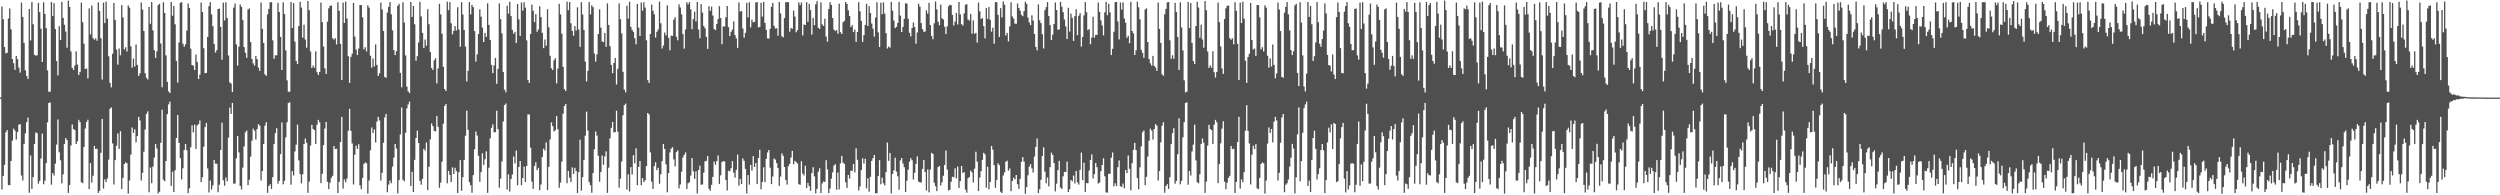 <svg xmlns="http://www.w3.org/2000/svg" width="1920" height="150"><path fill="#4f4f4f" d="M0 74.913h1v1H0zM1 4.989h1v140.511H1zM2 14.744h1v120.339H2zM3 36.108h1v90.537H3zM4 40.981h1v60.632H4zM5 40.509h1v59.367H5zM6 14.181h1v127.968H6zM7 6.446h1v135.767H7zM8 22.573h1v101.089H8zM9 45.321h1v62.685H9zM10 48.519h1v50.316H10zM11 53.616h1v46.716H11zM12 42.958h1v64.226H12zM13 45.456h1v55.904H13zM14 51.916h1v43.851H14zM15 55.735h1v39.61H15zM16 1.95h1v132.879H16zM17 13.01h1v125.643H17zM18 32.964h1v77.579H18zM19 53.983h1v48.507H19zM20 58.269h1v35.579H20zM21 60.682h1v29.646H21zM22 6.882h1v141.138H22zM23 31.009h1v88.405H23zM24 1.602h1v143.479H24zM25 18.64h1v117.422H25zM26 42.079h1v68.588H26zM27 42.763h1v58.915H27zM28 42.518h1v59.771H28zM29 2.191h1v138.829H29zM30 9.303h1v129.594H30zM31 22.063h1v99.662H31zM32 47.594h1v54.952H32zM33 1.761h1v139.746H33zM34 10.703h1v128.109H34zM35 21.603h1v103.678H35zM36 54.049h1v39.977H36zM37 70.433h1v8.65H37zM38 70.419h1v8.167H38zM39 1.544h1v140.297H39zM40 12.386h1v120.591H40zM41 2.388h1v132.365H41zM42 22.336h1v103.38H42zM43 46.912h1v64.165H43zM44 57.861h1v33.874H44zM45 20.078h1v96.91H45zM46 30.653h1v92.476H46zM47 1.381h1v139.399H47zM48 13.747h1v120.083H48zM49 19.003h1v91.53H49zM50 24.208h1v81.838H50zM51 36.674h1v70.918H51zM52 0.461h1v147.644H52zM53 5.277h1v136.876H53zM54 39.55h1v72.183H54zM55 52.165h1v43.491H55zM56 53.704h1v45.33H56zM57 50.335h1v49.586H57zM58 39.403h1v71.204H58zM59 49.549h1v58.932H59zM60 57.602h1v34.43H60zM61 55.262h1v38.629H61zM62 1.959h1v138.032H62zM63 17.043h1v123.581H63zM64 33.578h1v79.294H64zM65 53.054h1v45.665H65zM66 52.553h1v41.137H66zM67 60.217h1v31.737H67zM68 6.472h1v138.746H68zM69 26.476h1v98.771H69zM70 4.268h1v135.976H70zM71 29.36h1v105.623H71zM72 30.531h1v81.543H72zM73 29.437h1v85.011H73zM74 31.262h1v82.945H74zM75 1.785h1v146.4H75zM76 8.336h1v138.25H76zM77 29.406h1v87.922H77zM78 61.122h1v30.214H78zM79 2.012h1v142.813H79zM80 17.709h1v120.035H80zM81 1.292h1v138.584H81zM82 14.278h1v122.739H82zM83 43.196h1v79.382H83zM84 63.662h1v19.849H84zM85 67.049h1v15.464H85zM86 41.254h1v68.924H86zM87 2.31h1v139.335H87zM88 15.465h1v107.51H88zM89 38.119h1v73.789H89zM90 49.687h1v52.828H90zM91 37.296h1v77.079H91zM92 42.436h1v58.328H92zM93 3.841h1v141.408H93zM94 13.348h1v123.218H94zM95 37.924h1v88.031H95zM96 36.285h1v88.385H96zM97 39.535h1v85.845H97zM98 4.127h1v144.549H98zM99 5.883h1v132.766H99zM100 35.563h1v83.157H100zM101 51.984h1v45.923H101zM102 44.947h1v57.16H102zM103 51.111h1v48.237H103zM104 34.166h1v75.22H104zM105 49.87h1v54.647H105zM106 58.285h1v31.469H106zM107 56.319h1v36.166H107zM108 1.947h1v136.661H108zM109 7.355h1v125.379H109zM110 23.816h1v92.735H110zM111 56.214h1v43.238H111zM112 59.719h1v27.706H112zM113 61.108h1v24.462H113zM114 5.273h1v142.364H114zM115 18.294h1v110.379H115zM116 1.526h1v139.156H116zM117 23.324h1v104.631H117zM118 38.528h1v82.553H118zM119 44.455h1v66.104H119zM120 39.469h1v74.57H120zM121 3.931h1v144.623H121zM122 2.93h1v144.299H122zM123 33.457h1v76.21H123zM124 67.043h1v17.243H124zM125 1.759h1v136.3H125zM126 9.985h1v129.248H126zM127 42.561h1v81.117H127zM128 62.917h1v24.799H128zM129 70.184h1v10.011H129zM130 71.455h1v6.555H130zM131 1.543h1v141.228H131zM132 12.019h1v119.88H132zM133 4.569h1v142.892H133zM134 18.646h1v112.056H134zM135 46.722h1v59.238H135zM136 63.442h1v24.86H136zM137 32.615h1v77.124H137zM138 2.179h1v119.329H138zM139 1.576h1v136.264H139zM140 33.533h1v95.686H140zM141 35.937h1v79.273H141zM142 34.05h1v76.519H142zM143 23.523h1v91.885H143zM144 2.674h1v145.713H144zM145 6.109h1v138.541H145zM146 37.39h1v75.639H146zM147 49.958h1v46.329H147zM148 50.44h1v51.179H148zM149 53.756h1v42.004H149zM150 41.925h1v72.496H150zM151 47.7h1v48.608H151zM152 60.745h1v34.518H152zM153 57.356h1v35.167H153zM154 1.953h1v137.911H154zM155 9.211h1v126.86H155zM156 36.995h1v75.672H156zM157 56.287h1v41.327H157zM158 56.003h1v38.392H158zM159 28.382h1v100.99H159zM160 4.736h1v143.084H160zM161 1.601h1v136.979H161zM162 10.987h1v134.567H162zM163 20.132h1v122.272H163zM164 33.791h1v89.029H164zM165 40.346h1v85.335H165zM166 38.555h1v87.213H166zM167 6.934h1v140.701H167zM168 6.532h1v135.336H168zM169 20.633h1v94.511H169zM170 45.856h1v48.39H170zM171 1.997h1v136.438H171zM172 15.732h1v126.912H172zM173 1.734h1v134.602H173zM174 13.944h1v125.27H174zM175 42.612h1v63.075H175zM176 63.223h1v19.481H176zM177 64.201h1v23.321H177zM178 70.725h1v8.313H178zM179 5.885h1v135.099H179zM180 2.74h1v138.249H180zM181 34.166h1v87.382H181zM182 50.395h1v53.985H182zM183 35.833h1v81.223H183zM184 3.451h1v139.368H184zM185 5.322h1v140.256H185zM186 15.468h1v113.268H186zM187 36.158h1v76.252H187zM188 40.543h1v61.051H188zM189 44.398h1v55.848H189zM190 7.332h1v134.871H190zM191 6.436h1v131.583H191zM192 32.267h1v88.004H192zM193 45.325h1v62.689H193zM194 48.667h1v50.148H194zM195 50.426h1v49.926H195zM196 42.953h1v64.214H196zM197 45.455h1v53.614H197zM198 51.907h1v43.414H198zM199 54.44h1v42.093H199zM200 1.943h1v136.727H200zM201 22.171h1v109.189H201zM202 32.937h1v77.636H202zM203 57.091h1v39.429H203zM204 58.263h1v35.576H204zM205 10.983h1v137.064H205zM206 6.848h1v136H206zM207 1.787h1v139.667H207zM208 1.615h1v143.485H208zM209 30.96h1v105.123H209zM210 45.138h1v65.531H210zM211 42.493h1v59.76H211zM212 42.495h1v55.982H212zM213 2.177h1v138.885H213zM214 9.239h1v129.68H214zM215 28.366h1v90.052H215zM216 53.756h1v40.352H216zM217 1.74h1v139.819H217zM218 10.678h1v128.173H218zM219 38.712h1v66.755H219zM220 61.706h1v32.122H220zM221 70.421h1v8.688H221zM222 70.428h1v8.11H222zM223 1.543h1v140.331H223zM224 21.458h1v109.953H224zM225 2.361h1v132.404H225zM226 31.986h1v84.347H226zM227 46.863h1v64.267H227zM228 49.17h1v46.583H228zM229 20.039h1v103.123H229zM230 1.396h1v132.308H230zM231 5.834h1v134.944H231zM232 28.948h1v104.889H232zM233 18.951h1v91.622H233zM234 30.378h1v76.041H234zM235 36.619h1v72.989H235zM236 0.781h1v147.314H236zM237 7.81h1v131.635H237zM238 39.559h1v72.222H238zM239 52.183h1v43.682H239zM240 50.291h1v48.751H240zM241 52.022h1v47.908H241zM242 39.368h1v71.286H242zM243 55.471h1v40.287H243zM244 57.556h1v34.494H244zM245 55.259h1v38.661H245zM246 1.96h1v138.664H246zM247 16.998h1v116.505H247zM248 35.663h1v75.767H248zM249 52.483h1v46.25H249zM250 56.759h1v36.957H250zM251 16.627h1v122.93H251zM252 6.417h1v138.862H252zM253 4.437h1v135.859H253zM254 4.248h1v132.32H254zM255 29.323h1v105.681H255zM256 30.487h1v81.625H256zM257 29.4h1v85.08H257zM258 34.078h1v80.152H258zM259 1.757h1v146.461H259zM260 8.302h1v131.382H260zM261 33.722h1v75.383H261zM262 61.482h1v28.3H262zM263 2.013h1v142.852H263zM264 17.673h1v120.098H264zM265 1.286h1v138.624H265zM266 14.257h1v122.808H266zM267 43.202h1v57.211H267zM268 63.643h1v19.9H268zM269 43.731h1v56.76H269zM270 41.23h1v68.971H270zM271 2.265h1v139.393H271zM272 28.036h1v90.814H272zM273 38.064h1v73.858H273zM274 42.269h1v72.142H274zM275 37.245h1v73.476H275zM276 3.824h1v138.577H276zM277 3.917h1v141.379H277zM278 13.288h1v123.324H278zM279 37.901h1v88.088H279zM280 36.23h1v88.483H280zM281 39.536h1v85.87H281zM282 4.09h1v144.582H282zM283 5.887h1v132.694H283zM284 42.809h1v72.572H284zM285 51.964h1v45.955H285zM286 44.918h1v57.214H286zM287 51.091h1v48.275H287zM288 34.17h1v75.241H288zM289 49.858h1v43.598H289zM290 58.295h1v31.442H290zM291 56.282h1v36.229H291zM292 1.944h1v136.705H292zM293 7.281h1v125.495H293zM294 23.815h1v85.819H294zM295 59.108h1v31.099H295zM296 59.762h1v27.718H296zM297 9.695h1v137.982H297zM298 5.257h1v136.582H298zM299 1.512h1v137.15H299zM300 10.962h1v129.788H300zM301 23.28h1v104.694H301zM302 38.499h1v82.608H302zM303 42.318h1v68.261H303zM304 39.392h1v74.654H304zM305 4.439h1v144.109H305zM306 2.901h1v135.43H306zM307 55.979h1v47.252H307zM308 67.045h1v15.469H308zM309 1.756h1v136.321H309zM310 17.322h1v121.952H310zM311 42.556h1v59.421H311zM312 66.503h1v16.641H312zM313 70.168h1v10.05H313zM314 71.465h1v6.536H314zM315 1.547h1v141.276H315zM316 13.016h1v118.929H316zM317 4.531h1v142.932H317zM318 18.625h1v104.149H318zM319 46.66h1v59.345H319zM320 43.123h1v57.232H320zM321 32.589h1v77.167H321zM322 1.39h1v137.512H322zM323 12.657h1v129.239H323zM324 25.267h1v112.045H324zM325 36.864h1v77.454H325zM326 30.371h1v85.293H326zM327 35.143h1v74.251H327zM328 7.078h1v138.97H328zM329 18.574h1v109.497H329zM330 39.94h1v67.148H330zM331 52.19h1v42.651H331zM332 53.78h1v43.108H332zM333 46.304h1v54.209H333zM334 44.687h1v56.294H334zM335 64.028h1v25.121H335zM336 52.592h1v44.779H336zM337 2.931h1v141.311H337zM338 11.056h1v129.202H338zM339 25.9h1v98.3H339zM340 51.284h1v43.705H340zM341 68.423h1v12.99H341zM342 69.912h1v9.931H342zM343 1.35h1v139.44H343zM344 7.837h1v123.427H344zM345 1.634h1v132.712H345zM346 17.867h1v121.944H346zM347 26.389h1v102.173H347zM348 23.683h1v109.901H348zM349 20.015h1v108.857H349zM350 23.392h1v108.046H350zM351 5.568h1v142.673H351zM352 22.702h1v109.537H352zM353 35.908h1v87.07H353zM354 1.705h1v144.759H354zM355 11.156h1v124.933H355zM356 22.972h1v99.848H356zM357 35.767h1v68.455H357zM358 62.536h1v22.461H358zM359 54.376h1v45.328H359zM360 1.602h1v138.342H360zM361 11.058h1v131.24H361zM362 3.742h1v144.337H362zM363 5.5h1v128.994H363zM364 23.918h1v90.703H364zM365 47.384h1v53.707H365zM366 41.712h1v62.422H366zM367 26.039h1v93.59H367zM368 7.101h1v132.508H368zM369 12.861h1v119.343H369zM370 21.191h1v96.56H370zM371 32.322h1v94.283H371zM372 25.269h1v97.068H372zM373 28.298h1v87.968H373zM374 2.557h1v145.565H374zM375 19.104h1v109.7H375zM376 30.623h1v75.608H376zM377 49.821h1v48.401H377zM378 56.121h1v39.375H378zM379 50.29h1v51.376H379zM380 44.465h1v56.957H380zM381 64.373h1v20.682H381zM382 52.84h1v46.356H382zM383 2.602h1v141.49H383zM384 14.687h1v122.575H384zM385 25.611h1v98.374H385zM386 55.254h1v38.096H386zM387 68.825h1v11.889H387zM388 70.936h1v8.594H388zM389 4.341h1v141.295H389zM390 10.423h1v123.527H390zM391 1.403h1v145.671H391zM392 12.413h1v125.037H392zM393 22.993h1v111.035H393zM394 25.931h1v94.229H394zM395 24.406h1v101.124H395zM396 33.009h1v82.629H396zM397 3.05h1v139.248H397zM398 14.852h1v113.332H398zM399 27.56h1v96.086H399zM400 1.971h1v140.296H400zM401 8.21h1v128.576H401zM402 1.743h1v126.193H402zM403 5.87h1v133.974H403zM404 30.961h1v96.52H404zM405 61.567h1v26.291H405zM406 63.644h1v24.261H406zM407 26.094h1v87.256H407zM408 3.519h1v135.983H408zM409 8.229h1v136.865H409zM410 17.01h1v110.553H410zM411 10.923h1v113.7H411zM412 24.415h1v106.286H412zM413 22.623h1v106.29H413zM414 4.801h1v141.302H414zM415 13.116h1v128.595H415zM416 25.248h1v95.321H416zM417 36.956h1v77.239H417zM418 30.382h1v85.221H418zM419 35.148h1v74.237H419zM420 7.104h1v138.911H420zM421 20.961h1v107.117H421zM422 42.821h1v64.268H422zM423 52.428h1v41.549H423zM424 53.798h1v43.084H424zM425 46.326h1v54.645H425zM426 44.691h1v55.377H426zM427 64.013h1v25.163H427zM428 52.614h1v46.679H428zM429 2.914h1v141.309H429zM430 11.065h1v129.17H430zM431 25.898h1v98.264H431zM432 51.301h1v36.015H432zM433 68.431h1v12.99H433zM434 69.893h1v9.929H434zM435 1.348h1v139.415H435zM436 7.842h1v123.422H436zM437 1.586h1v134.911H437zM438 17.852h1v121.941H438zM439 23.703h1v104.869H439zM440 27.375h1v106.181H440zM441 20.014h1v108.852H441zM442 23.395h1v108.004H442zM443 5.61h1v142.639H443zM444 22.703h1v109.505H444zM445 35.924h1v71.413H445zM446 1.707h1v144.743H446zM447 11.159h1v124.931H447zM448 23.003h1v99.796H448zM449 47.232h1v56.982H449zM450 62.567h1v23.133H450zM451 54.364h1v45.861H451zM452 1.601h1v138.346H452zM453 11.063h1v131.235H453zM454 4.062h1v144.024H454zM455 5.504h1v127.433H455zM456 41.098h1v73.534H456zM457 47.365h1v53.715H457zM458 41.709h1v62.43H458zM459 26.071h1v93.551H459zM460 7.118h1v132.461H460zM461 21.196h1v110.97H461zM462 31.839h1v87.548H462zM463 32.359h1v94.219H463zM464 25.27h1v94.913H464zM465 35.988h1v80.29H465zM466 2.574h1v145.541H466zM467 19.136h1v109.656H467zM468 35.505h1v70.733H468zM469 49.831h1v48.392H469zM470 56.145h1v37.609H470zM471 48.407h1v53.264H471zM472 44.473h1v56.956H472zM473 64.886h1v20.169H473zM474 52.851h1v48.271H474zM475 2.608h1v141.484H475zM476 14.71h1v122.55H476zM477 25.595h1v98.404H477zM478 55.215h1v33.326H478zM479 68.826h1v11.895H479zM480 70.919h1v8.631H480zM481 4.349h1v141.285H481zM482 14.357h1v119.598H482zM483 1.399h1v145.651H483zM484 20.659h1v107.72H484zM485 23.001h1v111.017H485zM486 24.439h1v94.766H486zM487 29.333h1v96.172H487zM488 33.976h1v79.916H488zM489 3.054h1v139.246H489zM490 21.18h1v107.038H490zM491 27.597h1v96.046H491zM492 1.97h1v140.309H492zM493 8.195h1v128.599H493zM494 1.751h1v138.074H494zM495 5.859h1v132.629H495zM496 30.947h1v96.542H496zM497 61.559h1v25.207H497zM498 63.675h1v24.209H498zM499 26.11h1v90.945H499zM500 3.517h1v136.01H500zM501 8.225h1v136.872H501zM502 10.948h1v116.627H502zM503 28.814h1v95.772H503zM504 24.411h1v106.276H504zM505 22.636h1v106.302H505zM506 1.231h1v139.866H506zM507 17.85h1v115.985H507zM508 37.28h1v86.484H508zM509 34.959h1v75.582H509zM510 25.008h1v89.358H510zM511 27.149h1v99.074H511zM512 4.103h1v143.631H512zM513 29.016h1v103.931H513zM514 38.603h1v78.437H514zM515 27.39h1v86.792H515zM516 27.582h1v85.498H516zM517 15.032h1v107.371H517zM518 13.21h1v114.564H518zM519 28.226h1v88.615H519zM520 30.937h1v84.545H520zM521 3.308h1v141.391H521zM522 5.766h1v135.846H522zM523 10.982h1v120.851H523zM524 26.211h1v94.73H524zM525 37.326h1v81.637H525zM526 22.636h1v94.406H526zM527 1.678h1v143.545H527zM528 3.363h1v137.365H528zM529 1.636h1v138.285H529zM530 7.119h1v127.718H530zM531 22.44h1v98.94H531zM532 14.636h1v116.88H532zM533 8.946h1v128.405H533zM534 16.495h1v115.146H534zM535 1.476h1v147.063H535zM536 22.643h1v107.983H536zM537 29.413h1v97.872H537zM538 3.144h1v138.765H538zM539 9.664h1v131.946H539zM540 19.928h1v112.664H540zM541 21.723h1v102.156H541zM542 28.32h1v95.192H542zM543 37.536h1v82.287H543zM544 4.78h1v140.15H544zM545 8.325h1v138.144H545zM546 5.09h1v136.879H546zM547 11.945h1v123.907H547zM548 22.333h1v101.771H548zM549 23.177h1v103.378H549zM550 18.428h1v105.263H550zM551 14.66h1v104.667H551zM552 4.71h1v136.527H552zM553 13.828h1v120.814H553zM554 33.97h1v90.427H554zM555 20.201h1v103.544H555zM556 20.373h1v103.648H556zM557 13.251h1v124.959H557zM558 4.563h1v141.709H558zM559 20.846h1v110.264H559zM560 27.748h1v103.767H560zM561 24.414h1v104.755H561zM562 22.736h1v100.967H562zM563 16.44h1v116.137H563zM564 26.918h1v109.505H564zM565 29.459h1v100.967H565zM566 36.785h1v81.945H566zM567 1.9h1v140.658H567zM568 8.815h1v128.54H568zM569 8.516h1v132.829H569zM570 21.861h1v99.809H570zM571 28.939h1v94.549H571zM572 25.214h1v104.48H572zM573 2.165h1v146.314H573zM574 13.359h1v121.104H574zM575 1.688h1v140.122H575zM576 21.019h1v105.551H576zM577 15.122h1v115.789H577zM578 17.161h1v102.738H578zM579 16.751h1v111.514H579zM580 1.871h1v123.4H580zM581 1.66h1v139.756H581zM582 21.062h1v100.352H582zM583 20.637h1v94.353H583zM584 2.106h1v143.247H584zM585 12.755h1v127.017H585zM586 1.468h1v127.012H586zM587 17.539h1v122.393H587zM588 22.96h1v98.989H588zM589 29.497h1v87.608H589zM590 29.668h1v85.511H590zM591 22.188h1v106.645H591zM592 5.253h1v136.15H592zM593 2.254h1v133.297H593zM594 19.827h1v101.89H594zM595 21.914h1v100.678H595zM596 21.691h1v103.607H596zM597 27.411h1v101.626H597zM598 1.544h1v141.151H598zM599 10.246h1v125.393H599zM600 27.84h1v89.982H600zM601 28.68h1v90.964H601zM602 13.861h1v114.396H602zM603 1.699h1v136.577H603zM604 1.652h1v140.111H604zM605 1.705h1v125.982H605zM606 24.324h1v101.506H606zM607 21.544h1v99.456H607zM608 22.085h1v93.784H608zM609 8.143h1v118.034H609zM610 12.737h1v110.735H610zM611 24.804h1v99.758H611zM612 23.167h1v102.36H612zM613 1.857h1v139.565H613zM614 3.927h1v138.051H614zM615 1.958h1v121.899H615zM616 27.188h1v106.146H616zM617 18.809h1v115.886H617zM618 19.212h1v108.06H618zM619 1.685h1v142.797H619zM620 16.746h1v123.685H620zM621 2.945h1v140.063H621zM622 7.751h1v138.781H622zM623 26.629h1v106.338H623zM624 13.737h1v114.69H624zM625 19.353h1v116.075H625zM626 3.339h1v145.166H626zM627 0.866h1v144.213H627zM628 21.381h1v110.454H628zM629 22.225h1v107.071H629zM630 1.828h1v146.452H630zM631 18.732h1v122.126H631zM632 19.974h1v119.408H632zM633 14.38h1v125.337H633zM634 28.174h1v94.859H634zM635 32.042h1v98.057H635zM636 6.973h1v141.293H636zM637 1.753h1v142.985H637zM638 3.777h1v133.416H638zM639 13.898h1v118.448H639zM640 22.694h1v104.5H640zM641 23.837h1v102.274H641zM642 23.052h1v122.651H642zM643 25.932h1v106.553H643zM644 2.837h1v142.629H644zM645 24.747h1v100.761H645zM646 26.094h1v93.605H646zM647 17.026h1v107.871H647zM648 16.031h1v109.879H648zM649 1.514h1v138.485H649zM650 3.059h1v141.241H650zM651 7.945h1v126.425H651zM652 12.278h1v124.838H652zM653 20.749h1v110.335H653zM654 19.299h1v111.976H654zM655 24.675h1v101.345H655zM656 22.704h1v109.701H656zM657 32.204h1v81.641H657zM658 24.546h1v98.171H658zM659 1.69h1v144.665H659zM660 8.674h1v134.52H660zM661 16.071h1v114.572H661zM662 32.222h1v89.393H662zM663 26.991h1v98.591H663zM664 19.132h1v102.768H664zM665 2.977h1v141.663H665zM666 19.931h1v117.003H666zM667 4.728h1v142.479H667zM668 9.995h1v125.831H668zM669 18.014h1v105.547H669zM670 22.02h1v99.411H670zM671 28.116h1v90.888H671zM672 13.407h1v135.053H672zM673 1.747h1v146.677H673zM674 24.849h1v110.412H674zM675 36.162h1v86.816H675zM676 2.027h1v139.467H676zM677 10.95h1v125.46H677zM678 1.796h1v138.993H678zM679 10.434h1v132.024H679zM680 25.428h1v106.789H680zM681 37.22h1v72.294H681zM682 35.722h1v87.817H682zM683 36.586h1v80.808H683zM684 1.398h1v147.111H684zM685 8.156h1v125.41H685zM686 15.716h1v115.109H686zM687 21.536h1v99.579H687zM688 20.59h1v111.191H688zM689 17.612h1v117.795H689zM690 1.412h1v144.271H690zM691 11.996h1v111.183H691zM692 24.641h1v96.704H692zM693 20.692h1v104.837H693zM694 14.41h1v114.072H694zM695 2.571h1v144.932H695zM696 2.744h1v136.034H696zM697 14.451h1v115.864H697zM698 25.118h1v99.024H698zM699 27.929h1v93.563H699zM700 21.513h1v101.557H700zM701 17.268h1v120.601H701zM702 20.769h1v111.896H702zM703 33.602h1v92.234H703zM704 24.922h1v95.196H704zM705 2.926h1v136.601H705zM706 5.118h1v134.931H706zM707 17.78h1v122.404H707zM708 22.385h1v107.31H708zM709 24.366h1v98.477H709zM710 24.2h1v107.958H710zM711 7.901h1v138.381H711zM712 10.367h1v119.785H712zM713 2.22h1v145.507H713zM714 19.251h1v110.978H714zM715 27.632h1v89.739H715zM716 30.134h1v88.127H716zM717 17.871h1v122.405H717zM718 1.159h1v141.867H718zM719 7.19h1v139.53H719zM720 16.671h1v111.624H720zM721 19.375h1v108.039H721zM722 3.525h1v138.936H722zM723 14.076h1v125.913H723zM724 14.933h1v120.026H724zM725 20.53h1v106.183H725zM726 26.235h1v89.332H726zM727 20.203h1v110.076H727zM728 4.835h1v141.436H728zM729 3.75h1v142.02H729zM730 3.981h1v135.571H730zM731 11.467h1v124.255H731zM732 19.61h1v116.532H732zM733 16.611h1v112.66H733zM734 9.894h1v127.097H734zM735 18.739h1v109.202H735zM736 1.536h1v142.868H736zM737 10.95h1v128.147H737zM738 18.582h1v108.848H738zM739 19.555h1v113.422H739zM740 10.365h1v121.727H740zM741 3.592h1v142.056H741zM742 3.221h1v144.777H742zM743 15.008h1v121.798H743zM744 15.771h1v120.109H744zM745 10.655h1v120.346H745zM746 25.877h1v106.515H746zM747 15.682h1v124.451H747zM748 25.954h1v103.597H748zM749 25.232h1v91.297H749zM750 32.734h1v91.436H750zM751 1.965h1v144.816H751zM752 8.724h1v127.667H752zM753 14.526h1v116.9H753zM754 13.933h1v108.825H754zM755 20.014h1v97.318H755zM756 29.423h1v89.162H756zM757 6.182h1v137.9H757zM758 14.524h1v113.538H758zM759 5.447h1v139.981H759zM760 15.216h1v124.565H760zM761 24.342h1v87.737H761zM762 21.247h1v93.7H762zM763 33.606h1v93.28H763zM764 1.647h1v142.568H764zM765 1.704h1v136.605H765zM766 11.356h1v114.021H766zM767 28.413h1v98.44H767zM768 6.27h1v140.994H768zM769 13.292h1v134.973H769zM770 1.108h1v133.724H770zM771 3.66h1v128.758H771zM772 27.228h1v97.049H772zM773 25.264h1v98.119H773zM774 31.729h1v99.319H774zM775 20.24h1v109.129H775zM776 1.75h1v145.086H776zM777 12.626h1v126.389H777zM778 14.341h1v122.118H778zM779 18.138h1v119.646H779zM780 18.278h1v116.136H780zM781 2.655h1v138.785H781zM782 6.134h1v138.918H782zM783 8.173h1v129.189H783zM784 11.415h1v112.879H784zM785 12.456h1v108.239H785zM786 8.526h1v115.561H786zM787 1.349h1v147.467H787zM788 2.992h1v140.652H788zM789 13.505h1v121.122H789zM790 17.241h1v110.69H790zM791 19.311h1v106.676H791zM792 11.784h1v117.537H792zM793 15.834h1v116.676H793zM794 26.119h1v94.073H794zM795 36.002h1v76.81H795zM796 38.691h1v67.659H796zM797 3.383h1v144.894H797zM798 15.624h1v129.616H798zM799 17.789h1v120.286H799zM800 26.252h1v93.607H800zM801 37.24h1v75.919H801zM802 7.83h1v123.989H802zM803 5.488h1v135.312H803zM804 1.602h1v134.727H804zM805 12.228h1v130.948H805zM806 19.307h1v109.071H806zM807 30.717h1v86.519H807zM808 26.576h1v92.431H808zM809 18.385h1v106.808H809zM810 1.932h1v145.049H810zM811 7.717h1v133.34H811zM812 22.87h1v107.837H812zM813 22.583h1v100.917H813zM814 1.499h1v142.65H814zM815 5.191h1v139.977H815zM816 9.319h1v126.111H816zM817 14.945h1v117.013H817zM818 20.259h1v111.888H818zM819 29.946h1v94.232H819zM820 6.015h1v141.453H820zM821 24.244h1v121.045H821zM822 10.508h1v127.731H822zM823 13.78h1v125.512H823zM824 31.405h1v103.464H824zM825 12.46h1v128.434H825zM826 7.141h1v124.177H826zM827 26.986h1v113.075H827zM828 12.08h1v129.705H828zM829 10.11h1v120.3H829zM830 35.8h1v81.386H830zM831 28.438h1v109.893H831zM832 11.849h1v113.149H832zM833 1.594h1v145.759H833zM834 9.377h1v131.211H834zM835 23.128h1v117.668H835zM836 22.361h1v108.674H836zM837 33.947h1v88.925H837zM838 28.838h1v89.679H838zM839 12.924h1v124.136H839zM840 28.888h1v104.826H840zM841 26.871h1v98.291H841zM842 26.742h1v101.655H842zM843 1.949h1v138.982H843zM844 9.089h1v131.143H844zM845 15.556h1v115.99H845zM846 19.509h1v107.153H846zM847 27.147h1v94.41H847zM848 9.485h1v125.91H848zM849 1.406h1v146.318H849zM850 11.648h1v136.38H850zM851 2.901h1v130.652H851zM852 9.476h1v123.888H852zM853 42.292h1v78.825H853zM854 37.482h1v79.629H854zM855 24.375h1v118.737H855zM856 1.569h1v139.162H856zM857 1.525h1v141.382H857zM858 16.476h1v111.924H858zM859 30.274h1v92.906H859zM860 1.958h1v141.019H860zM861 7.399h1v136.167H861zM862 1.772h1v139.182H862zM863 14.24h1v130.37H863zM864 17.438h1v113.189H864zM865 29.045h1v103.941H865zM866 27.492h1v91.91H866zM867 33.198h1v96.435H867zM868 1.388h1v144.862H868zM869 23.785h1v101.53H869zM870 25.626h1v89.439H870zM871 42.241h1v67.435H871zM872 38.669h1v76.587H872zM873 1.339h1v135.481H873zM874 5.567h1v139.848H874zM875 14.792h1v113.688H875zM876 38.312h1v74.113H876zM877 40.542h1v61.03H877zM878 44.398h1v55.82H878zM879 7.311h1v134.903H879zM880 6.44h1v129.342H880zM881 32.244h1v88.011H881zM882 45.311h1v62.728H882zM883 48.66h1v50.174H883zM884 50.433h1v49.887H884zM885 42.921h1v64.256H885zM886 50.617h1v48.456H886zM887 51.888h1v43.424H887zM888 54.413h1v42.132H888zM889 1.942h1v136.719H889zM890 22.145h1v109.209H890zM891 32.921h1v76.372H891zM892 57.055h1v39.464H892zM893 58.222h1v35.618H893zM894 10.94h1v137.1H894zM895 6.825h1v136.031H895zM896 1.782h1v139.69H896zM897 1.599h1v143.522H897zM898 30.942h1v105.165H898zM899 45.149h1v65.556H899zM900 42.461h1v59.826H900zM901 45.203h1v53.269H901zM902 2.145h1v138.925H902zM903 9.262h1v129.688H903zM904 28.372h1v90.05H904zM905 53.74h1v37.068H905zM906 1.735h1v139.827H906zM907 21.048h1v117.824H907zM908 38.707h1v66.779H908zM909 61.714h1v32.11H909zM910 70.984h1v8.098H910zM911 70.417h1v8.109H911zM912 1.553h1v140.319H912zM913 21.449h1v109.945H913zM914 2.334h1v132.46H914zM915 32.936h1v83.419H915zM916 46.836h1v64.283H916zM917 49.175h1v46.589H917zM918 20.038h1v103.169H918zM919 1.371h1v138.548H919zM920 5.831h1v134.968H920zM921 28.974h1v104.88H921zM922 18.92h1v91.641H922zM923 30.377h1v76.04H923zM924 36.622h1v73.027H924zM925 0.815h1v147.286H925zM926 7.815h1v131.642H926zM927 39.557h1v72.214H927zM928 52.158h1v43.676H928zM929 50.295h1v48.735H929zM930 51.994h1v47.957H930zM931 39.362h1v71.272H931zM932 55.476h1v40.287H932zM933 59.551h1v32.492H933zM934 55.263h1v38.655H934zM935 1.941h1v138.705H935zM936 17.003h1v108.979H936zM937 35.65h1v74.452H937zM938 52.516h1v46.225H938zM939 56.746h1v36.372H939zM940 14.595h1v124.976H940zM941 6.422h1v138.864H941zM942 4.431h1v135.862H942zM943 4.243h1v132.315H943zM944 29.303h1v105.719H944zM945 30.504h1v81.576H945zM946 29.368h1v85.149H946zM947 34.104h1v80.137H947zM948 1.764h1v146.457H948zM949 8.293h1v131.373H949zM950 33.718h1v75.367H950zM951 61.487h1v28.27H951zM952 2.005h1v142.831H952zM953 17.686h1v120.086H953zM954 1.288h1v138.62H954zM955 14.262h1v117.995H955zM956 46.654h1v53.731H956zM957 63.635h1v17.211H957zM958 43.729h1v56.76H958zM959 41.22h1v68.965H959zM960 2.276h1v139.39H960zM961 30.773h1v88.071H961zM962 38.081h1v73.848H962zM963 37.249h1v77.167H963zM964 42.924h1v67.804H964zM965 3.809h1v140.811H965zM966 3.931h1v141.343H966zM967 13.302h1v123.285H967zM968 37.938h1v88.038H968zM969 36.273h1v88.44H969zM970 39.545h1v85.869H970zM971 4.078h1v144.596H971zM972 5.892h1v132.687H972zM973 42.801h1v67.466H973zM974 51.977h1v45.932H974zM975 44.899h1v57.241H975zM976 51.095h1v47.996H976zM977 34.161h1v75.218H977zM978 49.855h1v43.635H978zM979 60.172h1v29.566H979zM980 56.301h1v36.195H980zM981 1.94h1v136.704H981zM982 7.318h1v125.469H982zM983 23.806h1v85.832H983zM984 59.087h1v31.1H984zM985 59.746h1v27.74H985zM986 9.706h1v137.972H986zM987 5.261h1v136.6H987zM988 1.528h1v139.205H988zM989 10.962h1v126.904H989zM990 23.314h1v104.656H990zM991 38.499h1v82.619H991zM992 42.353h1v68.143H992zM993 39.395h1v74.699H993zM994 4.213h1v144.336H994zM995 2.902h1v133.321H995zM996 56.004h1v47.209H996zM997 66.098h1v16.413H997zM998 1.76h1v137.517H998zM999 17.315h1v106.372H999zM1000 42.546h1v59.429H1000zM1001 66.47h1v16.647H1001zM1002 70.179h1v10.047H1002zM1003 56.508h1v21.5H1003zM1004 1.551h1v141.256H1004zM1005 13.002h1v125.71H1005zM1006 4.537h1v142.94H1006zM1007 18.622h1v104.134H1007zM1008 46.802h1v59.2H1008zM1009 43.142h1v57.26H1009zM1010 32.581h1v81.77H1010zM1011 1.575h1v136.303H1011zM1012 17.05h1v116.663H1012zM1013 33.53h1v95.71H1013zM1014 35.897h1v79.358H1014zM1015 29.993h1v80.581H1015zM1016 23.497h1v91.944H1016zM1017 2.655h1v145.716H1017zM1018 10.329h1v127.999H1018zM1019 42.197h1v67.141H1019zM1020 49.979h1v48.06H1020zM1021 50.418h1v51.239H1021zM1022 54.866h1v40.637H1022zM1023 41.895h1v72.569H1023zM1024 57.246h1v37.106H1024zM1025 60.727h1v34.547H1025zM1026 13.205h1v126.681H1026zM1027 1.941h1v137.233H1027zM1028 9.17h1v116.844H1028zM1029 36.964h1v69.309H1029zM1030 55.996h1v41.637H1030zM1031 56.288h1v38.117H1031zM1032 8.941h1v128.303H1032zM1033 4.728h1v143.097H1033zM1034 1.612h1v129.832H1034zM1035 17.845h1v127.701H1035zM1036 20.588h1v121.822H1036zM1037 33.774h1v91.923H1037zM1038 38.603h1v86.632H1038zM1039 38.542h1v87.236H1039zM1040 6.896h1v140.785H1040zM1041 6.521h1v135.356H1041zM1042 42.536h1v67.935H1042zM1043 45.822h1v47.525H1043zM1044 2.009h1v140.648H1044zM1045 22.223h1v104.05H1045zM1046 1.733h1v137.502H1046zM1047 18.076h1v106.173H1047zM1048 56.097h1v44.135H1048zM1049 68.102h1v11.586H1049zM1050 64.24h1v23.28H1050zM1051 11.247h1v129.746H1051zM1052 2.701h1v138.316H1052zM1053 26.332h1v97.825H1053zM1054 36.425h1v85.111H1054zM1055 49.755h1v54.635H1055zM1056 31.892h1v85.159H1056zM1057 3.455h1v139.397H1057zM1058 5.297h1v140.332H1058zM1059 15.428h1v113.34H1059zM1060 38.257h1v71.071H1060zM1061 40.534h1v61.082H1061zM1062 44.3h1v60.291H1062zM1063 7.215h1v135.015H1063zM1064 6.418h1v127.318H1064zM1065 32.272h1v83.744H1065zM1066 45.295h1v61.24H1066zM1067 53.594h1v46.741H1067zM1068 50.457h1v46.381H1068zM1069 42.928h1v64.25H1069zM1070 50.602h1v48.505H1070zM1071 58.681h1v36.639H1071zM1072 1.94h1v132.923H1072zM1073 12.939h1v125.745H1073zM1074 22.167h1v109.193H1074zM1075 43.65h1v65.593H1075zM1076 57.053h1v37.016H1076zM1077 58.257h1v32.587H1077zM1078 6.833h1v141.22H1078zM1079 8.909h1v132.037H1079zM1080 1.585h1v139.918H1080zM1081 9.235h1v135.879H1081zM1082 30.943h1v105.148H1082zM1083 45.138h1v59.15H1083zM1084 42.484h1v59.821H1084zM1085 45.198h1v50.934H1085zM1086 2.129h1v138.937H1086zM1087 9.249h1v118.104H1087zM1088 32.398h1v86.003H1088zM1089 61.883h1v25.421H1089zM1090 1.745h1v139.796H1090zM1091 21.57h1v103.749H1091zM1092 38.694h1v66.767H1092zM1093 67.482h1v17.106H1093zM1094 71.017h1v8.047H1094zM1095 1.551h1v140.322H1095zM1096 12.338h1v120.671H1096zM1097 3.971h1v130.587H1097zM1098 2.353h1v132.427H1098zM1099 42.057h1v73.019H1099zM1100 46.849h1v56.611H1100zM1101 48.927h1v51.297H1101zM1102 20.022h1v103.149H1102zM1103 1.368h1v138.553H1103zM1104 10.369h1v130.432H1104zM1105 28.973h1v104.882H1105zM1106 18.967h1v91.603H1106zM1107 30.354h1v77.237H1107zM1108 37.957h1v71.666H1108zM1109 0.452h1v147.652H1109zM1110 7.796h1v128.843H1110zM1111 39.559h1v72.237H1111zM1112 52.151h1v43.737H1112zM1113 50.281h1v49.399H1113zM1114 52.157h1v47.795H1114zM1115 39.374h1v71.278H1115zM1116 57.564h1v32.464H1116zM1117 57.637h1v34.39H1117zM1118 1.953h1v138.099H1118zM1119 12.319h1v128.311H1119zM1120 19.606h1v106.401H1120zM1121 46.796h1v63.301H1121zM1122 52.51h1v42.017H1122zM1123 56.747h1v36.387H1123zM1124 6.432h1v134.664H1124zM1125 7.177h1v138.092H1125zM1126 4.251h1v136.043H1126zM1127 7.136h1v129.442H1127zM1128 29.843h1v105.17H1128zM1129 29.373h1v82.719H1129zM1130 31.221h1v83.285H1130zM1131 34.976h1v75.67H1131zM1132 1.792h1v146.415H1132zM1133 13.27h1v126.405H1133zM1134 48.024h1v46.272H1134zM1135 64.059h1v21.026H1135zM1136 2.009h1v142.852H1136zM1137 23.18h1v100.815H1137zM1138 1.282h1v138.636H1138zM1139 24.554h1v98.067H1139zM1140 57.109h1v27.19H1140zM1141 68.603h1v13.896H1141zM1142 43.728h1v64.183H1142zM1143 3.98h1v133.448H1143zM1144 2.276h1v139.389H1144zM1145 38.062h1v73.874H1145zM1146 42.28h1v69.352H1146zM1147 37.268h1v77.125H1147zM1148 42.399h1v64.254H1148zM1149 3.821h1v140.777H1149zM1150 8.598h1v136.677H1150zM1151 26.971h1v109.608H1151zM1152 36.284h1v89.723H1152zM1153 36.562h1v86.932H1153zM1154 39.522h1v85.911H1154zM1155 4.07h1v144.608H1155zM1156 19.023h1v112.545H1156zM1157 42.824h1v67.433H1157zM1158 50.14h1v47.776H1158zM1159 44.893h1v57.239H1159zM1160 51.702h1v47.411H1160zM1161 34.163h1v75.257H1161zM1162 49.863h1v41.613H1162zM1163 59.298h1v30.447H1163zM1164 1.939h1v136.7H1164zM1165 7.293h1v131.339H1165zM1166 10.719h1v122.074H1166zM1167 49.513h1v60.123H1167zM1168 59.115h1v26.878H1168zM1169 59.725h1v27.755H1169zM1170 5.256h1v142.415H1170zM1171 11.259h1v119.323H1171zM1172 1.516h1v139.215H1172zM1173 10.976h1v126.876H1173zM1174 25.106h1v102.875H1174zM1175 38.483h1v82.627H1175zM1176 39.419h1v71.123H1176zM1177 42.841h1v71.234H1177zM1178 2.912h1v145.643H1178zM1179 15.54h1v112.873H1179zM1180 63.408h1v24.538H1180zM1181 66.09h1v16.43H1181zM1182 1.776h1v137.483H1182zM1183 23.966h1v99.726H1183zM1184 42.544h1v58.502H1184zM1185 66.491h1v16.659H1185zM1186 70.185h1v9.47H1186zM1187 1.562h1v141.236H1187zM1188 12.01h1v130.244H1188zM1189 4.553h1v134.135H1189zM1190 9.907h1v137.556H1190zM1191 32.777h1v87.197H1191zM1192 52.276h1v48.574H1192zM1193 43.128h1v57.433H1193zM1194 32.594h1v81.744H1194zM1195 1.576h1v136.297H1195zM1196 17.047h1v116.666H1196zM1197 35.919h1v93.349H1197zM1198 36.047h1v79.183H1198zM1199 23.504h1v87.074H1199zM1200 28.441h1v88.229H1200zM1201 2.644h1v145.738H1201zM1202 11.693h1v117.166H1202zM1203 42.223h1v57.491H1203zM1204 49.955h1v48.092H1204zM1205 50.434h1v51.203H1205zM1206 53.694h1v38.893H1206zM1207 41.878h1v72.556H1207zM1208 58.417h1v36.852H1208zM1209 59.363h1v33.188H1209zM1210 1.945h1v137.925H1210zM1211 8.306h1v128.476H1211zM1212 9.192h1v116.828H1212zM1213 46.471h1v59.786H1213zM1214 55.99h1v39.058H1214zM1215 57.811h1v36.632H1215zM1216 6.534h1v135.515H1216zM1217 4.738h1v143.108H1217zM1218 1.596h1v130.905H1218zM1219 17.836h1v127.708H1219zM1220 32.085h1v110.34H1220zM1221 42.445h1v83.261H1221zM1222 38.606h1v87.157H1222zM1223 38.518h1v77.468H1223zM1224 6.9h1v140.759H1224zM1225 6.498h1v117.81H1225zM1226 42.516h1v67.931H1226zM1227 54.156h1v66.534H1227zM1228 2.009h1v140.645H1228zM1229 1.726h1v124.535H1229zM1230 13.916h1v125.333H1230zM1231 18.084h1v104.896H1231zM1232 59.563h1v25.986H1232zM1233 64.221h1v19.906H1233zM1234 65.296h1v22.236H1234zM1235 5.856h1v135.141H1235zM1236 2.702h1v138.316H1236zM1237 32.885h1v91.27H1237zM1238 36.408h1v69.995H1238zM1239 49.72h1v54.66H1239zM1240 31.9h1v85.17H1240zM1241 1.549h1v144.632H1241zM1242 13.157h1v128.575H1242zM1243 24.905h1v99.753H1243zM1244 36.756h1v77.603H1244zM1245 30.324h1v85.323H1245zM1246 35.139h1v74.26H1246zM1247 7.087h1v138.964H1247zM1248 18.57h1v109.494H1248zM1249 39.925h1v67.202H1249zM1250 52.161h1v42.7H1250zM1251 53.766h1v43.112H1251zM1252 46.331h1v54.186H1252zM1253 44.701h1v56.262H1253zM1254 64.039h1v25.111H1254zM1255 52.583h1v44.768H1255zM1256 2.913h1v141.312H1256zM1257 11.074h1v129.178H1257zM1258 25.88h1v98.302H1258zM1259 51.284h1v43.693H1259zM1260 68.437h1v13.002H1260zM1261 69.925h1v9.893H1261zM1262 1.344h1v139.429H1262zM1263 7.818h1v123.448H1263zM1264 1.594h1v132.747H1264zM1265 17.835h1v121.97H1265zM1266 26.371h1v102.192H1266zM1267 23.682h1v109.867H1267zM1268 20.017h1v108.848H1268zM1269 23.378h1v108.037H1269zM1270 5.591h1v142.643H1270zM1271 22.691h1v109.542H1271zM1272 35.913h1v87.078H1272zM1273 1.712h1v144.773H1273zM1274 11.165h1v124.927H1274zM1275 22.987h1v99.819H1275zM1276 44.411h1v59.829H1276zM1277 62.527h1v22.46H1277zM1278 54.353h1v45.375H1278zM1279 1.613h1v138.323H1279zM1280 11.067h1v131.24H1280zM1281 3.742h1v144.343H1281zM1282 5.493h1v128.992H1282zM1283 23.92h1v90.701H1283zM1284 47.376h1v53.72H1284zM1285 41.722h1v62.407H1285zM1286 26.024h1v93.576H1286zM1287 7.098h1v132.5H1287zM1288 12.874h1v119.321H1288zM1289 21.179h1v96.574H1289zM1290 32.324h1v94.272H1290zM1291 25.3h1v97.016H1291zM1292 28.308h1v87.946H1292zM1293 2.555h1v145.571H1293zM1294 19.101h1v109.698H1294zM1295 30.622h1v75.646H1295zM1296 49.83h1v48.388H1296zM1297 56.122h1v39.39H1297zM1298 48.406h1v53.265H1298zM1299 44.451h1v56.964H1299zM1300 64.365h1v20.695H1300zM1301 52.85h1v46.384H1301zM1302 2.595h1v141.489H1302zM1303 14.679h1v122.571H1303zM1304 25.621h1v98.356H1304zM1305 55.232h1v38.117H1305zM1306 68.795h1v11.899H1306zM1307 70.947h1v8.604H1307zM1308 4.332h1v141.31H1308zM1309 10.424h1v123.54H1309zM1310 1.406h1v145.642H1310zM1311 12.389h1v125.039H1311zM1312 22.982h1v111.035H1312zM1313 25.951h1v94.199H1313zM1314 24.397h1v101.127H1314zM1315 33.009h1v82.643H1315zM1316 3.024h1v139.291H1316zM1317 17.291h1v110.905H1317zM1318 27.579h1v96.064H1318zM1319 1.968h1v140.277H1319zM1320 8.21h1v128.607H1320zM1321 1.757h1v126.151H1321zM1322 5.864h1v133.994H1322zM1323 30.943h1v96.527H1323zM1324 61.573h1v26.304H1324zM1325 63.641h1v24.257H1325zM1326 26.084h1v87.266H1326zM1327 3.515h1v135.986H1327zM1328 8.22h1v136.879H1328zM1329 17.01h1v110.546H1329zM1330 10.921h1v113.677H1330zM1331 24.41h1v106.297H1331zM1332 22.611h1v106.317H1332zM1333 4.787h1v141.331H1333zM1334 13.213h1v128.434H1334zM1335 25.184h1v95.409H1335zM1336 36.969h1v77.219H1336zM1337 30.389h1v85.226H1337zM1338 35.15h1v74.219H1338zM1339 7.08h1v138.933H1339zM1340 20.946h1v107.121H1340zM1341 42.814h1v64.277H1341zM1342 52.431h1v41.548H1342zM1343 53.783h1v43.072H1343zM1344 46.323h1v54.653H1344zM1345 44.678h1v55.383H1345zM1346 64.023h1v25.133H1346zM1347 52.588h1v46.68H1347zM1348 2.929h1v141.285H1348zM1349 11.05h1v129.192H1349zM1350 25.918h1v98.268H1350zM1351 51.286h1v36.054H1351zM1352 68.436h1v12.978H1352zM1353 69.88h1v9.948H1353zM1354 1.352h1v139.425H1354zM1355 7.826h1v123.435H1355zM1356 1.639h1v134.864H1356zM1357 17.84h1v121.961H1357zM1358 23.701h1v104.856H1358zM1359 27.394h1v106.164H1359zM1360 20.013h1v108.838H1360zM1361 23.371h1v108.039H1361zM1362 5.615h1v142.619H1362zM1363 22.731h1v109.5H1363zM1364 35.93h1v71.405H1364zM1365 1.709h1v144.758H1365zM1366 11.162h1v124.913H1366zM1367 22.994h1v99.808H1367zM1368 47.26h1v56.946H1368zM1369 62.541h1v23.131H1369zM1370 54.354h1v45.874H1370zM1371 1.6h1v138.334H1371zM1372 11.072h1v131.224H1372zM1373 3.767h1v144.316H1373zM1374 5.502h1v127.424H1374zM1375 41.094h1v73.524H1375zM1376 47.368h1v53.733H1376zM1377 41.718h1v62.403H1377zM1378 26.044h1v93.587H1378zM1379 7.121h1v132.472H1379zM1380 21.199h1v110.959H1380zM1381 31.818h1v87.58H1381zM1382 32.34h1v94.247H1382zM1383 25.3h1v94.879H1383zM1384 35.958h1v80.309H1384zM1385 2.57h1v145.559H1385zM1386 19.126h1v109.661H1386zM1387 35.496h1v70.745H1387zM1388 49.819h1v48.395H1388zM1389 56.123h1v37.654H1389zM1390 48.397h1v53.264H1390zM1391 44.48h1v56.945H1391zM1392 64.888h1v20.166H1392zM1393 52.844h1v48.294H1393zM1394 2.61h1v141.475H1394zM1395 14.712h1v122.535H1395zM1396 25.606h1v98.388H1396zM1397 55.246h1v33.31H1397zM1398 68.816h1v11.888H1398zM1399 70.945h1v8.629H1399zM1400 4.346h1v141.262H1400zM1401 14.368h1v119.593H1401zM1402 1.4h1v145.645H1402zM1403 20.654h1v107.737H1403zM1404 23.04h1v110.964H1404zM1405 24.406h1v94.821H1405zM1406 29.338h1v96.191H1406zM1407 33.99h1v79.901H1407zM1408 3.048h1v139.256H1408zM1409 21.198h1v107.011H1409zM1410 27.594h1v96.04H1410zM1411 1.987h1v140.279H1411zM1412 8.2h1v128.614H1412zM1413 1.748h1v138.089H1413zM1414 5.857h1v132.625H1414zM1415 30.942h1v96.53H1415zM1416 61.54h1v25.217H1416zM1417 63.668h1v24.23H1417zM1418 26.092h1v90.991H1418zM1419 3.542h1v135.981H1419zM1420 8.236h1v136.857H1420zM1421 10.955h1v116.609H1421zM1422 28.808h1v95.801H1422zM1423 24.397h1v106.317H1423zM1424 22.649h1v106.27H1424zM1425 1.234h1v139.951H1425zM1426 17.802h1v115.952H1426zM1427 37.223h1v86.555H1427zM1428 34.97h1v75.553H1428zM1429 25h1v89.348H1429zM1430 27.153h1v99.065H1430zM1431 4.104h1v143.645H1431zM1432 29.002h1v103.94H1432zM1433 38.593h1v78.439H1433zM1434 27.381h1v86.818H1434zM1435 27.595h1v85.521H1435zM1436 15.021h1v107.393H1436zM1437 13.205h1v114.537H1437zM1438 28.228h1v88.592H1438zM1439 30.938h1v84.55H1439zM1440 3.269h1v141.435H1440zM1441 5.755h1v135.853H1441zM1442 10.97h1v120.823H1442zM1443 26.218h1v94.725H1443zM1444 37.316h1v81.637H1444zM1445 22.649h1v94.401H1445zM1446 1.942h1v143.283H1446zM1447 3.351h1v137.384H1447zM1448 1.637h1v138.276H1448zM1449 7.139h1v127.701H1449zM1450 22.459h1v98.928H1450zM1451 14.619h1v116.893H1451zM1452 8.956h1v128.38H1452zM1453 16.486h1v115.15H1453zM1454 1.475h1v147.063H1454zM1455 22.646h1v107.953H1455zM1456 29.426h1v97.867H1456zM1457 3.151h1v138.758H1457zM1458 9.649h1v131.97H1458zM1459 19.916h1v112.704H1459zM1460 21.714h1v102.174H1460zM1461 28.326h1v95.177H1461zM1462 37.512h1v82.301H1462zM1463 4.797h1v140.173H1463zM1464 8.316h1v138.163H1464zM1465 5.148h1v136.805H1465zM1466 11.958h1v123.895H1466zM1467 22.308h1v101.808H1467zM1468 23.197h1v103.359H1468zM1469 18.432h1v105.266H1469zM1470 14.635h1v104.713H1470zM1471 4.694h1v136.547H1471zM1472 13.814h1v120.819H1472zM1473 33.956h1v90.444H1473zM1474 20.183h1v103.591H1474zM1475 20.356h1v103.646H1475zM1476 13.054h1v125.17H1476zM1477 4.555h1v141.725H1477zM1478 20.821h1v110.305H1478zM1479 27.75h1v103.772H1479zM1480 24.439h1v104.743H1480zM1481 22.762h1v100.95H1481zM1482 16.436h1v116.151H1482zM1483 26.914h1v109.522H1483zM1484 29.443h1v100.969H1484zM1485 36.778h1v81.951H1485zM1486 1.91h1v140.651H1486zM1487 8.79h1v128.572H1487zM1488 8.502h1v132.829H1488zM1489 21.82h1v99.852H1489zM1490 28.933h1v94.569H1490zM1491 25.225h1v104.447H1491zM1492 2.184h1v146.298H1492zM1493 13.336h1v121.144H1493zM1494 1.683h1v140.107H1494zM1495 21.022h1v105.567H1495zM1496 15.122h1v115.802H1496zM1497 17.15h1v102.737H1497zM1498 16.735h1v111.545H1498zM1499 1.856h1v123.405H1499zM1500 1.664h1v139.758H1500zM1501 21.045h1v100.357H1501zM1502 20.646h1v94.367H1502zM1503 2.124h1v143.234H1503zM1504 12.746h1v127.036H1504zM1505 1.47h1v127.014H1505zM1506 17.532h1v122.413H1506zM1507 22.965h1v98.992H1507zM1508 29.503h1v87.597H1508zM1509 29.65h1v85.527H1509zM1510 22.185h1v106.653H1510zM1511 5.249h1v136.149H1511zM1512 2.229h1v133.339H1512zM1513 19.809h1v101.908H1513zM1514 21.902h1v100.692H1514zM1515 21.699h1v103.583H1515zM1516 27.424h1v101.63H1516zM1517 1.544h1v141.144H1517zM1518 10.252h1v125.401H1518zM1519 27.807h1v90.016H1519zM1520 28.707h1v90.965H1520zM1521 13.842h1v114.442H1521zM1522 1.696h1v136.568H1522zM1523 1.616h1v140.174H1523zM1524 1.715h1v125.981H1524zM1525 24.309h1v101.519H1525zM1526 21.544h1v99.473H1526zM1527 22.086h1v93.763H1527zM1528 8.118h1v118.063H1528zM1529 12.704h1v110.77H1529zM1530 24.791h1v99.772H1530zM1531 23.16h1v102.373H1531zM1532 1.869h1v139.555H1532zM1533 3.925h1v138.051H1533zM1534 1.987h1v121.865H1534zM1535 27.189h1v106.15H1535zM1536 18.789h1v115.925H1536zM1537 19.213h1v108.055H1537zM1538 1.685h1v142.813H1538zM1539 16.747h1v123.693H1539zM1540 2.93h1v140.064H1540zM1541 7.729h1v138.802H1541zM1542 26.625h1v106.352H1542zM1543 13.737h1v114.7H1543zM1544 19.335h1v116.095H1544zM1545 3.335h1v145.171H1545zM1546 0.873h1v144.197H1546zM1547 21.373h1v110.494H1547zM1548 22.214h1v107.097H1548zM1549 1.823h1v146.443H1549zM1550 18.708h1v122.149H1550zM1551 19.965h1v119.416H1551zM1552 14.37h1v125.358H1552zM1553 28.181h1v94.858H1553zM1554 32.023h1v98.076H1554zM1555 6.965h1v141.317H1555zM1556 1.75h1v142.978H1556zM1557 3.779h1v133.418H1557zM1558 13.915h1v118.451H1558zM1559 22.676h1v104.548H1559zM1560 23.817h1v102.302H1560zM1561 23.064h1v122.656H1561zM1562 25.933h1v106.545H1562zM1563 2.836h1v142.625H1563zM1564 24.728h1v100.805H1564zM1565 26.1h1v93.592H1565zM1566 17.018h1v107.892H1566zM1567 16.021h1v109.877H1567zM1568 1.507h1v138.519H1568zM1569 3.067h1v141.222H1569zM1570 7.948h1v126.415H1570zM1571 12.286h1v124.854H1571zM1572 20.747h1v110.345H1572zM1573 19.309h1v112.006H1573zM1574 24.687h1v101.345H1574zM1575 22.671h1v109.752H1575zM1576 32.192h1v81.634H1576zM1577 24.549h1v98.172H1577zM1578 1.688h1v144.661H1578zM1579 8.668h1v134.489H1579zM1580 16.08h1v114.569H1580zM1581 32.212h1v89.381H1581zM1582 27.024h1v98.546H1582zM1583 19.126h1v102.768H1583zM1584 2.971h1v141.681H1584zM1585 19.933h1v117.013H1585zM1586 4.704h1v142.499H1586zM1587 9.98h1v125.828H1587zM1588 17.989h1v105.562H1588zM1589 22.054h1v99.374H1589zM1590 28.113h1v90.898H1590zM1591 13.398h1v135.05H1591zM1592 1.743h1v146.675H1592zM1593 26.626h1v108.64H1593zM1594 36.173h1v86.822H1594zM1595 2.021h1v139.476H1595zM1596 10.954h1v125.452H1596zM1597 1.795h1v138.957H1597zM1598 10.432h1v132.048H1598zM1599 25.436h1v106.776H1599zM1600 37.217h1v72.288H1600zM1601 35.73h1v87.801H1601zM1602 36.569h1v80.811H1602zM1603 1.391h1v147.102H1603zM1604 8.135h1v125.438H1604zM1605 15.728h1v115.096H1605zM1606 21.565h1v99.568H1606zM1607 20.581h1v111.176H1607zM1608 17.607h1v117.813H1608zM1609 1.414h1v144.27H1609zM1610 12.005h1v111.156H1610zM1611 24.651h1v96.696H1611zM1612 20.715h1v104.805H1612zM1613 14.39h1v114.088H1613zM1614 2.574h1v144.911H1614zM1615 2.739h1v136.044H1615zM1616 14.441h1v115.873H1616zM1617 25.117h1v99.029H1617zM1618 27.928h1v93.561H1618zM1619 21.523h1v101.543H1619zM1620 17.258h1v120.594H1620zM1621 20.767h1v111.889H1621zM1622 33.618h1v92.219H1622zM1623 24.915h1v95.21H1623zM1624 3.07h1v136.47H1624zM1625 5.11h1v134.957H1625zM1626 17.784h1v122.385H1626zM1627 22.413h1v107.29H1627zM1628 24.358h1v98.507H1628zM1629 24.201h1v107.967H1629zM1630 7.916h1v138.375H1630zM1631 10.39h1v119.773H1631zM1632 2.219h1v145.556H1632zM1633 19.254h1v110.979H1633zM1634 27.624h1v89.757H1634zM1635 30.117h1v88.14H1635zM1636 17.89h1v122.383H1636zM1637 1.134h1v141.904H1637zM1638 7.196h1v139.534H1638zM1639 16.663h1v111.639H1639zM1640 19.373h1v108.058H1640zM1641 3.517h1v138.941H1641zM1642 14.073h1v125.901H1642zM1643 14.913h1v120.045H1643zM1644 20.525h1v106.179H1644zM1645 26.205h1v89.368H1645zM1646 20.193h1v110.098H1646zM1647 4.828h1v141.431H1647zM1648 3.747h1v142.021H1648zM1649 3.961h1v135.58H1649zM1650 11.464h1v124.269H1650zM1651 19.604h1v116.538H1651zM1652 16.61h1v116.469H1652zM1653 9.885h1v127.114H1653zM1654 18.72h1v109.222H1654zM1655 1.545h1v142.843H1655zM1656 10.958h1v128.163H1656zM1657 18.61h1v108.819H1657zM1658 19.521h1v113.447H1658zM1659 10.364h1v121.729H1659zM1660 3.566h1v142.1H1660zM1661 3.215h1v144.776H1661zM1662 15.013h1v121.786H1662zM1663 15.778h1v120.1H1663zM1664 10.63h1v120.371H1664zM1665 25.884h1v106.515H1665zM1666 15.678h1v124.469H1666zM1667 25.937h1v103.627H1667zM1668 25.235h1v91.289H1668zM1669 32.728h1v91.438H1669zM1670 1.97h1v144.813H1670zM1671 8.706h1v127.696H1671zM1672 14.514h1v116.927H1672zM1673 13.964h1v108.786H1673zM1674 20.013h1v97.348H1674zM1675 29.404h1v89.201H1675zM1676 6.141h1v137.939H1676zM1677 14.516h1v113.536H1677zM1678 5.428h1v139.997H1678zM1679 15.206h1v124.588H1679zM1680 21.212h1v90.855H1680zM1681 22.642h1v92.311H1681zM1682 33.585h1v93.322H1682zM1683 1.639h1v142.576H1683zM1684 1.693h1v136.616H1684zM1685 11.387h1v113.996H1685zM1686 26.279h1v100.585H1686zM1687 6.27h1v140.981H1687zM1688 13.29h1v134.974H1688zM1689 1.108h1v133.726H1689zM1690 3.649h1v128.771H1690zM1691 27.222h1v97.054H1691zM1692 25.26h1v98.129H1692zM1693 31.734h1v99.364H1693zM1694 20.226h1v109.136H1694zM1695 1.727h1v145.109H1695zM1696 12.613h1v126.41H1696zM1697 14.354h1v122.137H1697zM1698 18.149h1v119.638H1698zM1699 18.291h1v116.138H1699zM1700 2.633h1v138.792H1700zM1701 6.129h1v138.923H1701zM1702 8.164h1v129.204H1702zM1703 11.419h1v112.877H1703zM1704 12.457h1v108.231H1704zM1705 8.534h1v115.55H1705zM1706 1.334h1v147.49H1706zM1707 2.981h1v140.679H1707zM1708 13.485h1v121.148H1708zM1709 17.239h1v110.697H1709zM1710 19.29h1v106.703H1710zM1711 11.795h1v117.53H1711zM1712 15.848h1v116.671H1712zM1713 26.111h1v94.09H1713zM1714 36.01h1v76.801H1714zM1715 38.693h1v67.647H1715zM1716 3.39h1v144.89H1716zM1717 15.622h1v129.606H1717zM1718 17.767h1v120.318H1718zM1719 26.269h1v93.61H1719zM1720 37.229h1v75.916H1720zM1721 7.803h1v124.004H1721zM1722 5.506h1v135.292H1722zM1723 1.588h1v134.746H1723zM1724 12.237h1v130.952H1724zM1725 19.32h1v109.086H1725zM1726 30.712h1v86.516H1726zM1727 26.581h1v92.431H1727zM1728 18.385h1v106.81H1728zM1729 1.918h1v145.062H1729zM1730 7.707h1v133.357H1730zM1731 22.88h1v107.814H1731zM1732 22.557h1v100.909H1732zM1733 1.507h1v142.615H1733zM1734 5.179h1v139.953H1734zM1735 9.312h1v126.144H1735zM1736 14.936h1v117.023H1736zM1737 20.257h1v111.88H1737zM1738 29.978h1v94.191H1738zM1739 6.003h1v141.452H1739zM1740 24.245h1v121.036H1740zM1741 10.522h1v127.721H1741zM1742 13.769h1v125.536H1742zM1743 31.398h1v103.466H1743zM1744 12.453h1v128.43H1744zM1745 7.133h1v124.175H1745zM1746 27h1v113.068H1746zM1747 12.067h1v129.732H1747zM1748 10.137h1v120.28H1748zM1749 35.779h1v81.421H1749zM1750 28.437h1v109.894H1750zM1751 11.858h1v113.113H1751zM1752 1.585h1v145.761H1752zM1753 9.366h1v131.212H1753zM1754 23.15h1v117.626H1754zM1755 22.385h1v108.647H1755zM1756 33.97h1v88.895H1756zM1757 28.854h1v89.645H1757zM1758 12.922h1v124.184H1758zM1759 28.88h1v104.822H1759zM1760 26.859h1v98.306H1760zM1761 26.73h1v101.685H1761zM1762 1.957h1v138.971H1762zM1763 9.127h1v131.1H1763zM1764 15.547h1v115.995H1764zM1765 19.522h1v107.138H1765zM1766 27.163h1v94.39H1766zM1767 9.485h1v125.897H1767zM1768 1.411h1v146.319H1768zM1769 11.655h1v136.389H1769zM1770 2.909h1v130.65H1770zM1771 9.475h1v123.898H1771zM1772 42.471h1v78.237H1772zM1773 37.867h1v78.675H1773zM1774 25.117h1v117.553H1774zM1775 1.572h1v139.083H1775zM1776 1.528h1v141.286H1776zM1777 17.299h1v109.981H1777zM1778 31.991h1v89.549H1778zM1779 1.999h1v139.933H1779zM1780 8.919h1v134.433H1780zM1781 1.779h1v138.86H1781zM1782 14.444h1v130.092H1782zM1783 18.533h1v110.69H1783zM1784 31.635h1v98.693H1784zM1785 30.328h1v85.815H1785zM1786 35.189h1v92.427H1786zM1787 2.842h1v141.497H1787zM1788 25.996h1v97.372H1788zM1789 30.096h1v81.265H1789zM1790 45.835h1v60.249H1790zM1791 42.598h1v68.27H1791zM1792 3.543h1v129.571H1792zM1793 9.132h1v134.454H1793zM1794 19.537h1v105.178H1794zM1795 43.204h1v64.459H1795zM1796 1.521h1v138.535H1796zM1797 5.265h1v140.217H1797zM1798 14.906h1v113.525H1798zM1799 36.195h1v76.187H1799zM1800 40.524h1v61.061H1800zM1801 44.394h1v55.843H1801zM1802 7.328h1v134.89H1802zM1803 6.412h1v131.587H1803zM1804 32.262h1v88.011H1804zM1805 45.325h1v62.712H1805zM1806 48.661h1v50.167H1806zM1807 50.411h1v49.938H1807zM1808 42.933h1v64.212H1808zM1809 45.45h1v53.653H1809zM1810 51.916h1v43.385H1810zM1811 54.424h1v42.121H1811zM1812 1.953h1v136.704H1812zM1813 22.163h1v109.207H1813zM1814 32.914h1v77.667H1814zM1815 57.1h1v39.416H1815zM1816 58.233h1v35.598H1816zM1817 10.962h1v137.069H1817zM1818 6.832h1v136.013H1818zM1819 1.801h1v139.677H1819zM1820 1.609h1v143.489H1820zM1821 30.939h1v105.136H1821zM1822 45.146h1v65.525H1822zM1823 42.47h1v59.838H1823zM1824 42.506h1v55.975H1824zM1825 2.15h1v138.912H1825zM1826 9.272h1v129.647H1826zM1827 28.38h1v90.036H1827zM1828 53.774h1v40.332H1828zM1829 1.748h1v139.808H1829zM1830 10.693h1v128.161H1830zM1831 38.72h1v66.771H1831zM1832 61.704h1v32.104H1832zM1833 70.398h1v8.697H1833zM1834 70.431h1v8.14H1834zM1835 1.542h1v140.309H1835zM1836 21.457h1v109.929H1836zM1837 2.351h1v132.422H1837zM1838 32.007h1v84.331H1838zM1839 46.844h1v64.272H1839zM1840 49.175h1v46.581H1840zM1841 20.044h1v103.142H1841zM1842 1.374h1v132.317H1842zM1843 5.836h1v134.955H1843zM1844 28.989h1v104.855H1844zM1845 18.952h1v91.621H1845zM1846 30.394h1v75.999H1846zM1847 36.595h1v73.023H1847zM1848 0.458h1v147.632H1848zM1849 7.812h1v131.615H1849zM1850 39.566h1v72.195H1850zM1851 52.175h1v43.671H1851zM1852 50.313h1v48.713H1852zM1853 52.022h1v47.916H1853zM1854 39.384h1v71.263H1854zM1855 55.471h1v40.295H1855zM1856 57.576h1v34.463H1856zM1857 55.265h1v38.646H1857zM1858 1.938h1v138.695H1858zM1859 17h1v116.508H1859zM1860 35.666h1v75.037H1860zM1861 52.486h1v46.246H1861zM1862 56.753h1v36.933H1862zM1863 16.642h1v122.919H1863zM1864 6.444h1v138.838H1864zM1865 4.441h1v135.857H1865zM1866 4.259h1v132.301H1866zM1867 29.304h1v105.72H1867zM1868 30.5h1v81.6H1868zM1869 29.4h1v85.094H1869zM1870 34.099h1v80.106H1870zM1871 1.77h1v146.444H1871zM1872 8.304h1v131.392H1872zM1873 33.708h1v75.402H1873zM1874 61.483h1v28.276H1874zM1875 7.668h1v130.256H1875zM1876 24.786h1v104.764H1876zM1877 1.171h1v134.937H1877zM1878 22.027h1v108.473H1878zM1879 43.81h1v56.364H1879zM1880 65.68h1v17.744H1880zM1881 70.903h1v7.804H1881zM1882 72.003h1v5.838H1882zM1883 72.791h1v4.853H1883zM1884 72.378h1v4.416H1884zM1885 72.828h1v4.226H1885zM1886 73.314h1v2.928H1886zM1887 73.221h1v3.074H1887zM1888 73.451h1v2.768H1888zM1889 74.07h1v1.855H1889zM1890 74.067h1v1.71H1890zM1891 74.281h1v1.485H1891zM1892 74.336h1v1.194H1892zM1893 74.389h1v1.039H1893zM1894 74.622h1v1H1894zM1895 74.662h1v1H1895zM1896 74.636h1v1H1896zM1897 74.78h1v1H1897zM1898 74.766h1v1H1898zM1899 74.76h1v1H1899zM1900 74.871h1v1H1900zM1901 74.805h1v1H1901zM1902 74.784h1v1H1902zM1903 74.838h1v1H1903zM1904 74.85h1v1H1904zM1905 74.849h1v1H1905zM1906 74.902h1v1H1906zM1907 74.905h1v1H1907zM1908 74.921h1v1H1908zM1909 74.909h1v1H1909zM1910 74.931h1v1H1910zM1911 74.936h1v1H1911zM1912 74.93h1v1H1912zM1913 74.939h1v1H1913zM1914 74.935h1v1H1914zM1915 74.941h1v1H1915zM1916 74.939h1v1H1916zM1917 74.941h1v1H1917zM1918 74.938h1v1H1918zM1919 74.935h1v1H1919z"/></svg>